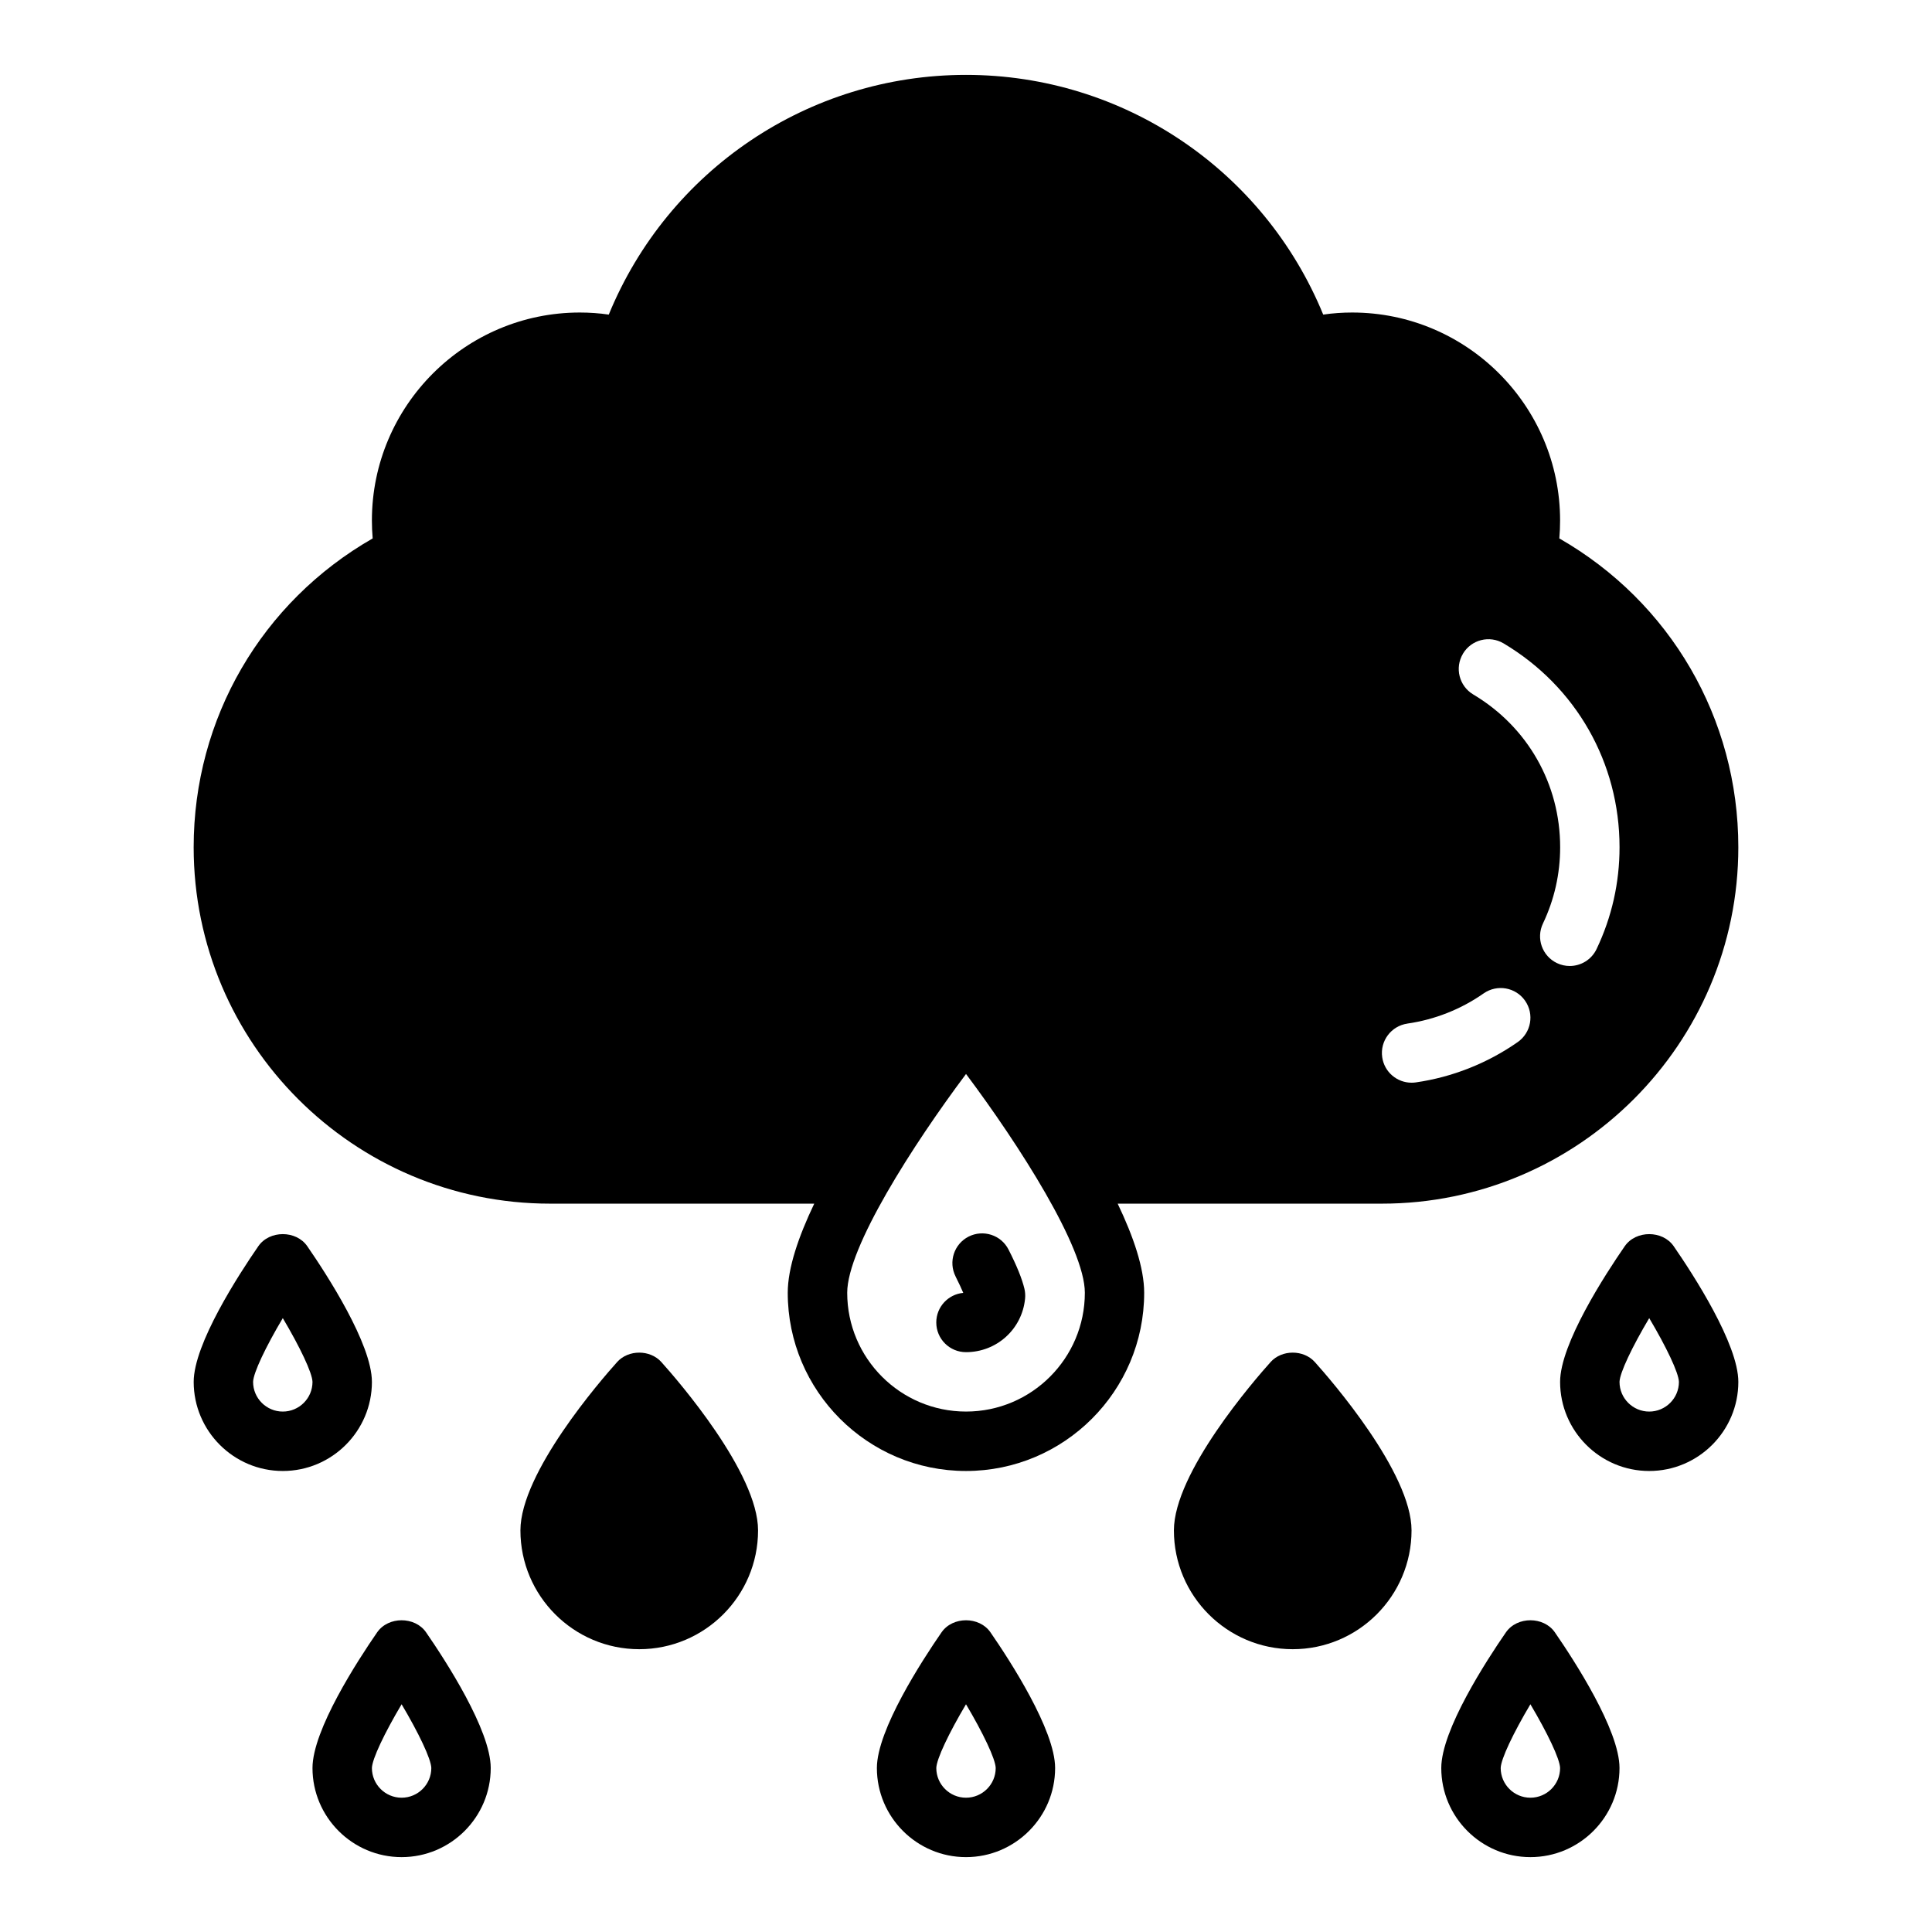 <?xml version="1.0" encoding="UTF-8"?>
<!-- Uploaded to: ICON Repo, www.svgrepo.com, Generator: ICON Repo Mixer Tools -->
<svg fill="#000000" width="800px" height="800px" version="1.1" viewBox="144 144 512 512" xmlns="http://www.w3.org/2000/svg">
 <g>
  <path d="m510.21 462.98c52.09 0 94.465-42.375 94.465-94.465 0-34.133-18.035-64.984-47.438-81.828 0.141-1.598 0.203-3.18 0.203-4.762 0-30.379-24.719-55.105-55.105-55.105-2.582 0-5.141 0.18-7.668 0.551-15.711-38.273-52.906-63.527-94.668-63.527-41.762 0-78.957 25.254-94.668 63.527-2.527-0.371-5.086-0.551-7.668-0.551-30.387 0-55.105 24.727-55.105 55.105 0 1.582 0.07 3.164 0.203 4.762-29.402 16.848-47.438 47.695-47.438 81.828 0 52.09 42.375 94.465 94.465 94.465h69.996c-4.156 8.707-7.023 17.043-7.023 23.617 0 26.047 21.184 47.23 47.23 47.23s47.23-21.184 47.23-47.23c0-6.574-2.859-14.91-7.023-23.617zm21.477-145.73c2.227-3.746 7.055-4.969 10.793-2.738 19.23 11.461 30.715 31.652 30.715 53.996 0 9.43-2.047 18.523-6.086 27-1.348 2.832-4.172 4.488-7.109 4.488-1.133 0-2.289-0.242-3.379-0.762-3.93-1.867-5.59-6.566-3.723-10.492 3.023-6.352 4.559-13.16 4.559-20.23 0-16.75-8.613-31.883-23.027-40.469-3.738-2.227-4.961-7.055-2.731-10.793zm-14.719 98.008c7.219-1.031 14.219-3.793 20.223-8.004 3.574-2.481 8.477-1.621 10.965 1.938 2.496 3.566 1.629 8.469-1.938 10.965-8.023 5.613-17.367 9.312-27.008 10.691-0.379 0.055-0.754 0.078-1.133 0.078-3.848 0-7.219-2.824-7.777-6.754-0.621-4.297 2.371-8.289 6.676-8.91zm-116.96 102.82c-17.367 0-31.488-14.121-31.488-31.488 0-11.98 17.383-39.141 31.488-57.977 14.105 18.844 31.488 45.996 31.488 57.977 0 17.367-14.121 31.488-31.488 31.488z"/>
  <path d="m393.52 576.58c-5.156 7.461-17.137 25.898-17.137 35.961 0 13.02 10.598 23.617 23.617 23.617s23.617-10.598 23.617-23.617c0-10.059-11.98-28.496-17.137-35.961-2.938-4.258-10.012-4.258-12.957 0zm6.481 43.832c-4.336 0-7.871-3.527-7.871-7.863 0.062-2.41 3.336-9.266 7.871-16.902 4.535 7.644 7.809 14.492 7.871 16.902 0 4.336-3.535 7.863-7.871 7.863z"/>
  <path d="m242.56 510.21c0-10.059-11.98-28.496-17.137-35.961-2.938-4.258-10.012-4.258-12.957 0-5.156 7.461-17.137 25.898-17.137 35.961 0 13.02 10.598 23.617 23.617 23.617 13.02 0 23.617-10.598 23.617-23.617zm-23.617 7.871c-4.336 0-7.871-3.527-7.871-7.863 0.062-2.41 3.336-9.266 7.871-16.902 4.535 7.644 7.809 14.492 7.871 16.902 0 4.336-3.535 7.863-7.871 7.863z"/>
  <path d="m397.24 482.29c0.938 1.852 1.59 3.273 2.031 4.336-4.008 0.371-7.148 3.738-7.148 7.84 0 4.352 3.527 7.871 7.871 7.871 8.141 0 14.879-6.102 15.664-14.199 0.086-0.867 0.023-1.746-0.172-2.59-0.637-2.668-2.008-6.07-4.211-10.391-1.969-3.883-6.699-5.398-10.578-3.449-3.883 1.977-5.414 6.715-3.449 10.586z"/>
  <path d="m480.73 504.95c-4.281 4.762-25.633 29.34-25.633 44.617 0 17.367 14.121 31.488 31.488 31.488 17.367 0 31.488-14.121 31.488-31.488 0-15.281-21.348-39.848-25.633-44.617-2.984-3.32-8.73-3.32-11.715 0z"/>
  <path d="m307.55 504.95c-4.281 4.762-25.633 29.34-25.633 44.617 0 17.367 14.121 31.488 31.488 31.488s31.488-14.121 31.488-31.488c0-15.281-21.348-39.848-25.633-44.617-2.984-3.32-8.73-3.32-11.715 0z"/>
  <path d="m574.58 474.25c-5.156 7.461-17.137 25.898-17.137 35.961 0 13.02 10.598 23.617 23.617 23.617 13.02 0 23.617-10.598 23.617-23.617 0-10.059-11.98-28.496-17.137-35.961-2.938-4.258-10.012-4.258-12.957 0zm6.481 43.832c-4.336 0-7.871-3.527-7.871-7.863 0.062-2.41 3.336-9.266 7.871-16.902 4.535 7.644 7.809 14.492 7.871 16.902 0 4.336-3.535 7.863-7.871 7.863z"/>
  <path d="m243.95 576.58c-5.156 7.461-17.137 25.898-17.137 35.961 0 13.02 10.598 23.617 23.617 23.617 13.02 0 23.617-10.598 23.617-23.617 0-10.059-11.98-28.496-17.137-35.961-2.938-4.258-10.012-4.258-12.957 0zm6.481 43.832c-4.336 0-7.871-3.527-7.871-7.863 0.062-2.41 3.336-9.266 7.871-16.902 4.535 7.644 7.809 14.492 7.871 16.902 0 4.336-3.535 7.863-7.871 7.863z"/>
  <path d="m543.09 576.58c-5.156 7.461-17.137 25.898-17.137 35.961 0 13.02 10.598 23.617 23.617 23.617 13.02 0 23.617-10.598 23.617-23.617 0-10.059-11.98-28.496-17.137-35.961-2.938-4.258-10.012-4.258-12.957 0zm6.481 43.832c-4.336 0-7.871-3.527-7.871-7.863 0.062-2.41 3.336-9.266 7.871-16.902 4.535 7.644 7.809 14.492 7.871 16.902 0 4.336-3.535 7.863-7.871 7.863z"/>
 </g>
</svg>